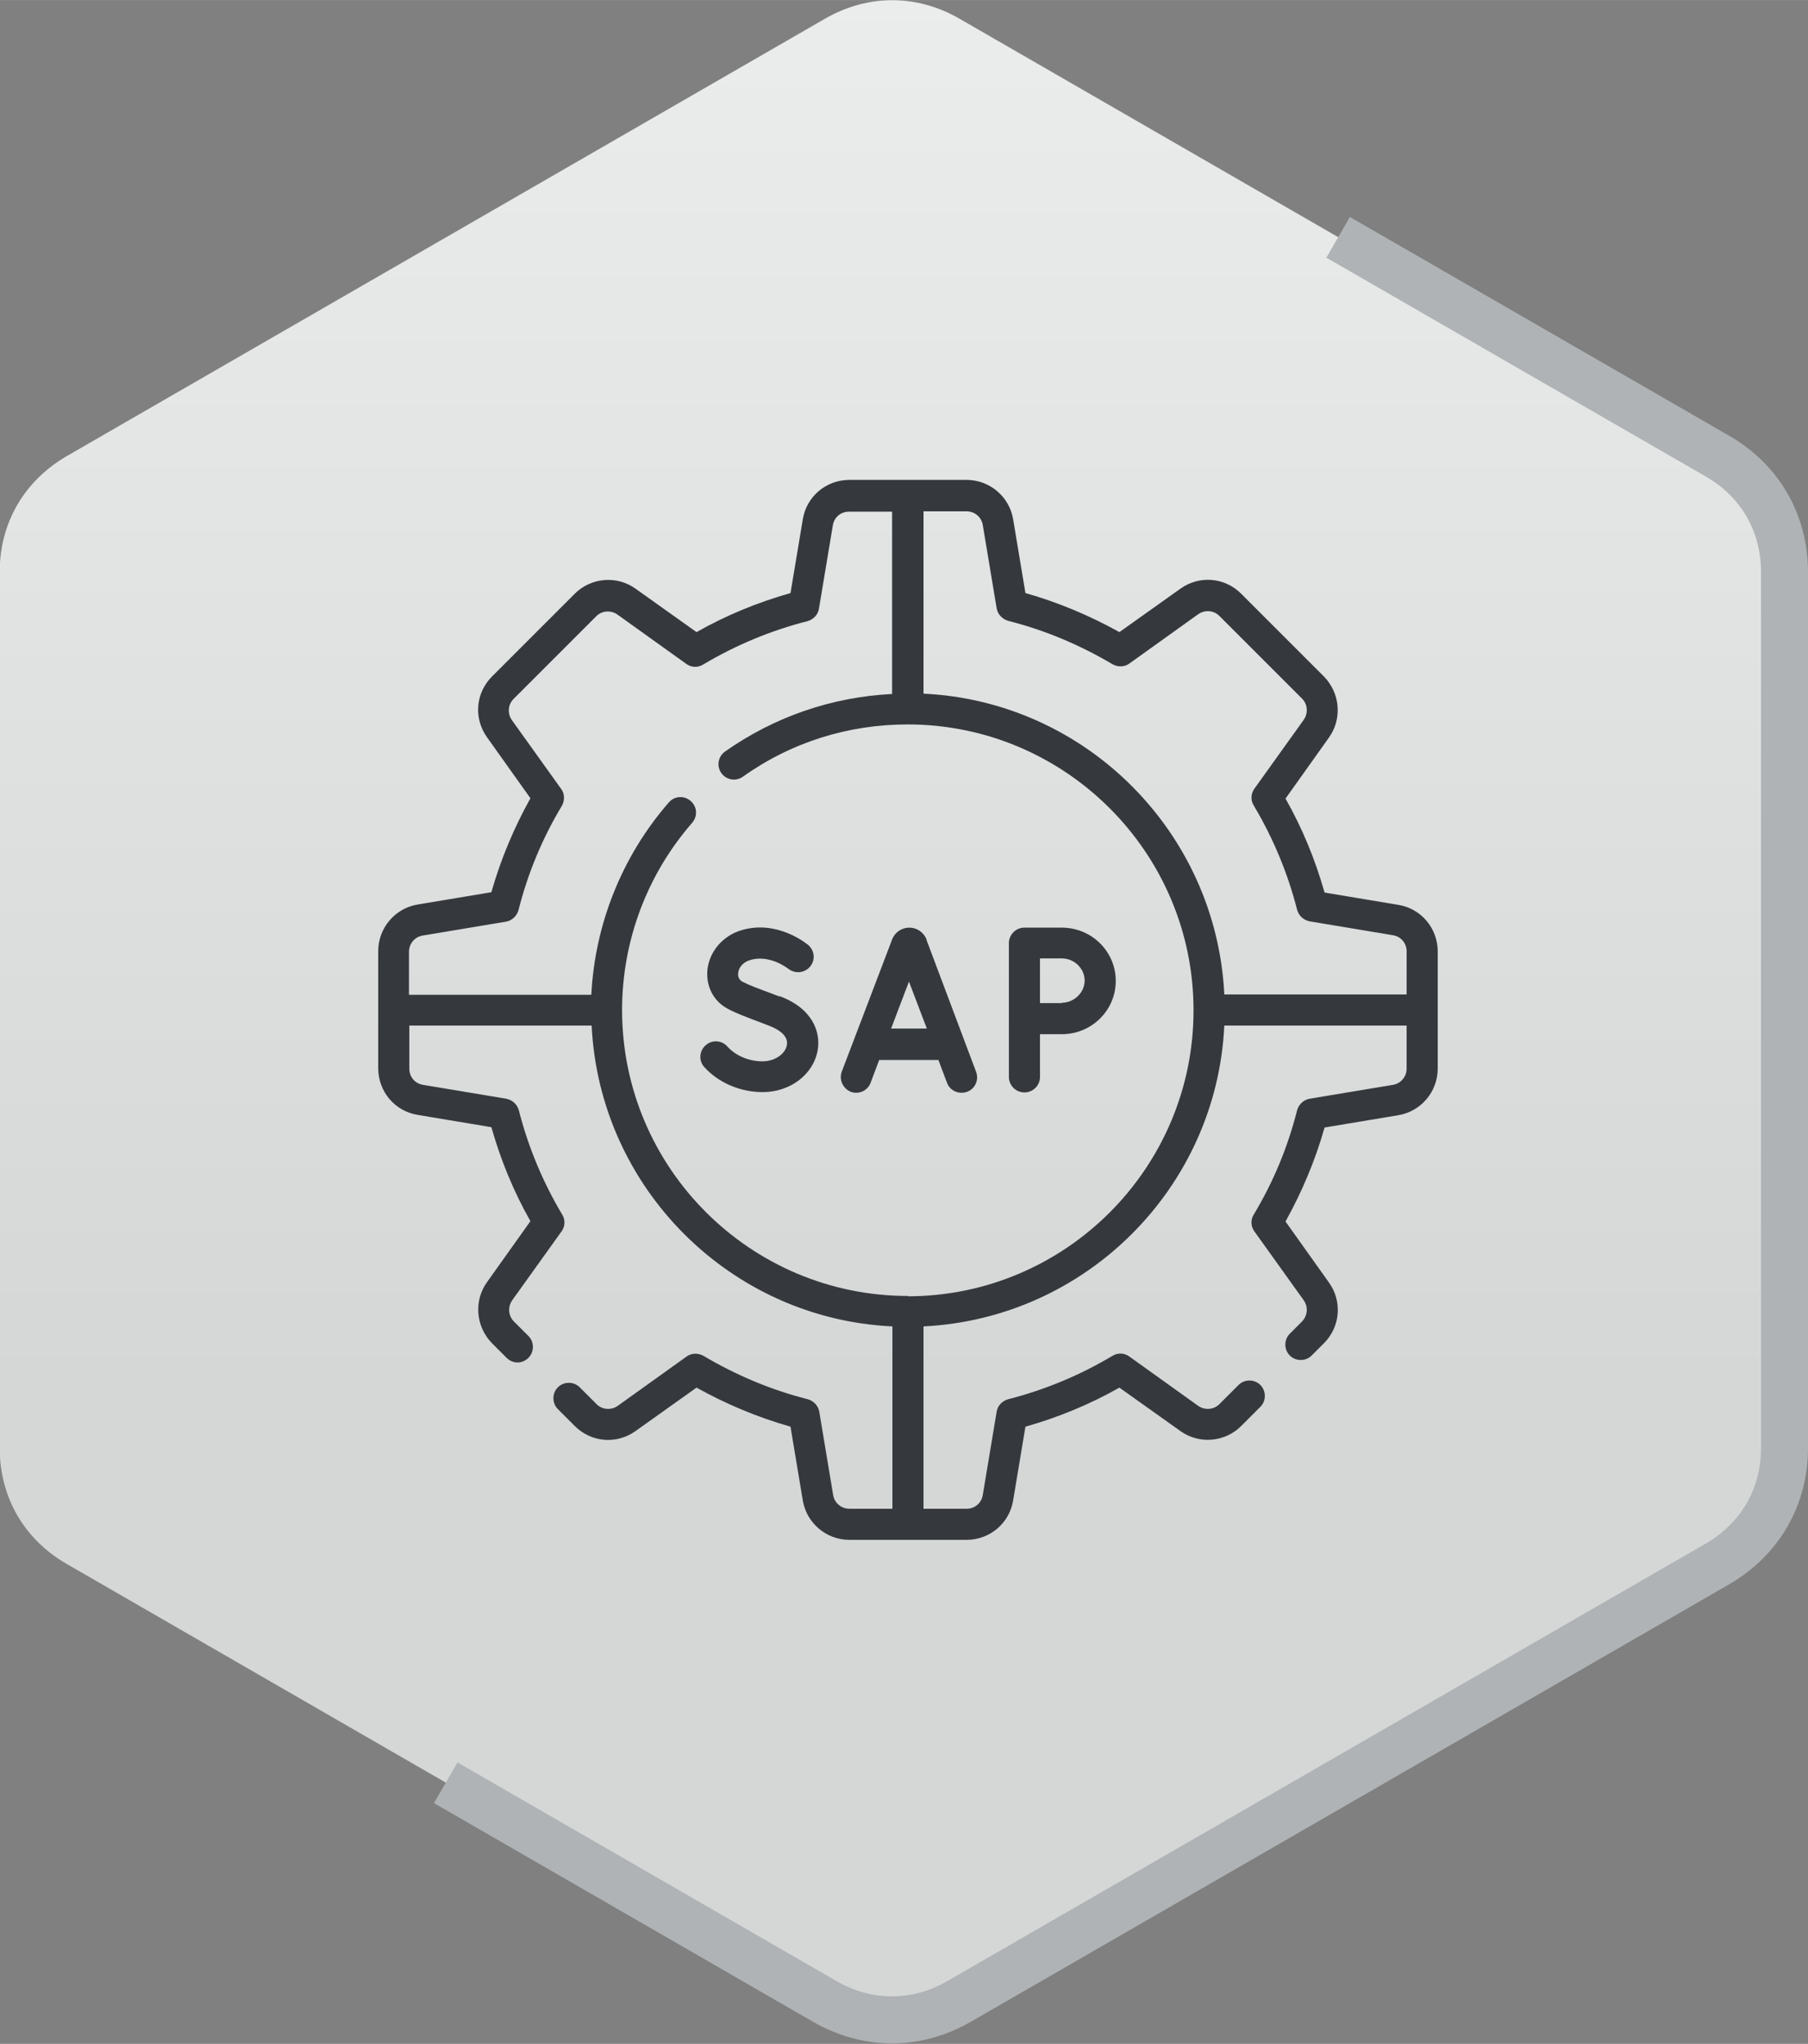 <?xml version="1.0" encoding="UTF-8"?>
<!DOCTYPE svg PUBLIC "-//W3C//DTD SVG 1.1//EN" "http://www.w3.org/Graphics/SVG/1.1/DTD/svg11.dtd">
<!-- Creator: CorelDRAW -->
<svg xmlns="http://www.w3.org/2000/svg" xml:space="preserve" width="7.672mm" height="8.672mm" version="1.1" style="shape-rendering:geometricPrecision; text-rendering:geometricPrecision; image-rendering:optimizeQuality; fill-rule:evenodd; clip-rule:evenodd"
viewBox="0 0 54.64 61.76"
 xmlns:xlink="http://www.w3.org/1999/xlink"
 xmlns:xodm="http://www.corel.com/coreldraw/odm/2003">
 <rect x="0" y="0" width="54.64" height="61.76" fill="#808080" stroke="none"/>
 <defs>
  <style type="text/css">
   <![CDATA[
    .str0 {stroke:#AFB3B5;stroke-width:1.42;stroke-miterlimit:22.926}
    .fil1 {fill:none}
    .fil2 {fill:#35393D;fill-rule:nonzero}
    .fil0 {fill:url(#id0)}
   ]]>
  </style>
  <linearGradient id="id0" gradientUnits="userSpaceOnUse" x1="23.63" y1="41.96" x2="23.63" y2="-38.65">
   <stop offset="0" style="stop-opacity:1; stop-color:#D5D7D7"/>
   <stop offset="1" style="stop-opacity:1; stop-color:white"/>
  </linearGradient>
 </defs>
 <g id="_x0020_82">
  <g id="_1684736210912">
   <path class="fil0" d="M28.99 0.56l11.46 6.61 11.46 6.61c1.29,0.74 2.03,2.02 2.03,3.51l0 13.23 0 13.23c0,1.49 -0.74,2.76 -2.03,3.51l-11.46 6.61 -11.46 6.61c-1.29,0.74 -2.76,0.74 -4.05,0l-11.46 -6.61 -11.46 -6.61c-1.29,-0.74 -2.03,-2.02 -2.03,-3.51l0 -13.23 0 -13.23c0,-1.49 0.74,-2.76 2.03,-3.51l11.46 -6.61 11.46 -6.61c1.29,-0.74 2.76,-0.74 4.05,0z"/>
   <path class="fil1 str0" d="M40.44 7.17l11.46 6.61c1.29,0.74 2.03,2.02 2.03,3.51l0 13.23 0 13.23c0,1.49 -0.74,2.76 -2.03,3.51l-11.46 6.61 -11.46 6.61c-1.29,0.74 -2.76,0.74 -4.05,0l-11.46 -6.61"/>
  </g>
 </g>
 <g id="_x0020_5">
  <g id="_1684736210240">
   <path class="fil2" d="M42.25 27.34l-2.22 -0.37c-0.28,-0.99 -0.67,-1.94 -1.18,-2.84l1.31 -1.84c0.41,-0.57 0.34,-1.35 -0.15,-1.85l-2.5 -2.5c-0.5,-0.5 -1.27,-0.56 -1.84,-0.15l-1.84 1.31c-0.9,-0.5 -1.85,-0.9 -2.84,-1.18l-0.37 -2.22c-0.11,-0.69 -0.71,-1.2 -1.41,-1.2l-3.54 0c-0.7,0 -1.3,0.5 -1.41,1.2l-0.37 2.22c-0.99,0.28 -1.94,0.67 -2.84,1.18l-1.84 -1.31c-0.57,-0.41 -1.35,-0.34 -1.84,0.15l-2.5 2.5c-0.5,0.5 -0.56,1.27 -0.15,1.84l1.31 1.84c-0.5,0.9 -0.9,1.85 -1.18,2.84l-2.22 0.37c-0.69,0.11 -1.2,0.71 -1.2,1.41l0 3.54c0,0.7 0.5,1.3 1.2,1.41l2.22 0.37c0.28,0.99 0.67,1.94 1.18,2.84l-1.31 1.84c-0.41,0.57 -0.34,1.35 0.15,1.85l0.44 0.44c0.09,0.09 0.21,0.14 0.33,0.14 0.12,0 0.24,-0.05 0.33,-0.14 0.18,-0.18 0.18,-0.48 0,-0.66l-0.44 -0.44c-0.17,-0.17 -0.19,-0.44 -0.05,-0.64l1.49 -2.08c0.11,-0.15 0.12,-0.35 0.02,-0.51 -0.59,-0.99 -1.03,-2.05 -1.31,-3.15 -0.05,-0.18 -0.19,-0.31 -0.38,-0.35l-2.52 -0.42c-0.24,-0.04 -0.41,-0.24 -0.41,-0.49l0 -1.3 5.51 0c0.24,4.91 4.19,8.86 9.09,9.09l0 5.51 -1.3 0c-0.24,0 -0.45,-0.17 -0.49,-0.41l-0.42 -2.52c-0.03,-0.18 -0.17,-0.33 -0.35,-0.38 -1.11,-0.28 -2.17,-0.73 -3.15,-1.31 -0.16,-0.09 -0.36,-0.09 -0.51,0.02l-2.08 1.49c-0.2,0.14 -0.47,0.12 -0.64,-0.05l-0.51 -0.51c-0.18,-0.18 -0.48,-0.18 -0.66,0 -0.18,0.18 -0.18,0.48 0,0.66l0.51 0.51c0.5,0.5 1.27,0.56 1.84,0.15l1.84 -1.31c0.9,0.5 1.85,0.9 2.84,1.18l0.37 2.22c0.11,0.69 0.71,1.2 1.41,1.2l3.54 0c0.7,0 1.3,-0.5 1.41,-1.2l0.37 -2.22c0.99,-0.28 1.94,-0.67 2.84,-1.18l1.84 1.31c0.57,0.41 1.35,0.34 1.84,-0.15l0.58 -0.58c0.18,-0.18 0.18,-0.48 0,-0.66 -0.18,-0.18 -0.48,-0.18 -0.66,0l-0.58 0.58c-0.17,0.17 -0.44,0.19 -0.64,0.05l-2.08 -1.49c-0.15,-0.11 -0.35,-0.12 -0.51,-0.02 -0.99,0.59 -2.05,1.03 -3.15,1.31 -0.18,0.05 -0.32,0.19 -0.35,0.38l-0.42 2.52c-0.04,0.24 -0.24,0.41 -0.49,0.41l-1.3 0 0 -5.51c4.91,-0.24 8.86,-4.19 9.09,-9.09l5.51 0 0 1.3c0,0.24 -0.17,0.45 -0.41,0.49l-2.52 0.42c-0.18,0.03 -0.33,0.17 -0.38,0.35 -0.28,1.11 -0.72,2.17 -1.31,3.15 -0.1,0.16 -0.09,0.36 0.02,0.51l1.49 2.08c0.14,0.2 0.12,0.46 -0.05,0.64l-0.37 0.37c-0.18,0.18 -0.18,0.48 0,0.66 0.18,0.18 0.48,0.18 0.66,0l0.37 -0.37c0.5,-0.5 0.56,-1.27 0.15,-1.84l-1.31 -1.84c0.5,-0.9 0.9,-1.85 1.18,-2.84l2.22 -0.37c0.69,-0.11 1.2,-0.71 1.2,-1.41l0 -3.54c0,-0.7 -0.5,-1.3 -1.2,-1.41l0 0zm-14.81 11.82c-4.76,0 -8.64,-3.87 -8.64,-8.64 0,-2.08 0.75,-4.09 2.12,-5.66 0.17,-0.2 0.15,-0.49 -0.05,-0.66 -0.2,-0.17 -0.49,-0.15 -0.66,0.05 -1.41,1.62 -2.23,3.67 -2.34,5.81l-5.51 0 0 -1.3c0,-0.24 0.17,-0.45 0.41,-0.49l2.52 -0.42c0.18,-0.03 0.33,-0.17 0.38,-0.35 0.28,-1.11 0.72,-2.17 1.31,-3.15 0.09,-0.16 0.09,-0.36 -0.02,-0.51l-1.49 -2.08c-0.14,-0.2 -0.12,-0.47 0.05,-0.64l2.5 -2.5c0.17,-0.17 0.44,-0.19 0.64,-0.05l2.08 1.49c0.15,0.11 0.35,0.12 0.51,0.02 0.99,-0.59 2.05,-1.03 3.15,-1.31 0.18,-0.05 0.32,-0.19 0.35,-0.38l0.42 -2.52c0.04,-0.24 0.24,-0.41 0.49,-0.41l1.3 0 0 5.51c-1.82,0.09 -3.56,0.69 -5.05,1.74 -0.21,0.15 -0.26,0.44 -0.11,0.65 0.15,0.21 0.44,0.26 0.65,0.11 1.46,-1.04 3.18,-1.58 4.98,-1.58 4.76,0 8.64,3.87 8.64,8.64 0,4.76 -3.87,8.64 -8.64,8.64l0 0zm9.56 -9.11c-0.24,-4.91 -4.19,-8.86 -9.09,-9.09l0 -5.51 1.3 0c0.24,0 0.45,0.17 0.49,0.41l0.42 2.52c0.03,0.18 0.17,0.33 0.35,0.38 1.11,0.28 2.17,0.73 3.15,1.31 0.16,0.09 0.36,0.09 0.51,-0.02l2.08 -1.49c0.2,-0.14 0.47,-0.12 0.64,0.05l2.5 2.5c0.17,0.17 0.19,0.44 0.05,0.64l-1.49 2.08c-0.11,0.15 -0.12,0.35 -0.02,0.51 0.59,0.99 1.03,2.05 1.31,3.15 0.05,0.18 0.19,0.31 0.38,0.35l2.52 0.42c0.24,0.04 0.41,0.24 0.41,0.49l0 1.3 -5.51 0z"/>
   <path class="fil2" d="M28 28.39c-0,-0 -0,-0.01 -0,-0.01 -0.09,-0.21 -0.29,-0.35 -0.52,-0.35 -0,0 -0,0 -0,0 -0.23,0 -0.43,0.14 -0.52,0.35 -0,0 -0,0.01 -0,0.01l-1.52 3.99c-0.09,0.24 0.03,0.51 0.27,0.61 0.24,0.09 0.51,-0.03 0.6,-0.27l0.26 -0.69 1.79 0 0.26 0.69c0.07,0.19 0.25,0.3 0.44,0.3 0.05,0 0.11,-0.01 0.17,-0.03 0.24,-0.09 0.36,-0.36 0.27,-0.6l-1.5 -3.99zm-1.07 2.69l0.54 -1.42 0.54 1.42 -1.08 0z"/>
   <path class="fil2" d="M23.55 30.11l-0.18 -0.07c-0.48,-0.18 -0.71,-0.26 -0.94,-0.38 -0.12,-0.07 -0.13,-0.19 -0.12,-0.26 0.01,-0.14 0.12,-0.32 0.36,-0.39 0.59,-0.18 1.13,0.25 1.15,0.26 0.2,0.16 0.49,0.14 0.66,-0.06 0.17,-0.2 0.14,-0.49 -0.06,-0.66 -0.04,-0.03 -0.93,-0.77 -2.02,-0.44 -0.56,0.17 -0.96,0.64 -1.02,1.19 -0.05,0.5 0.18,0.95 0.61,1.18 0.28,0.15 0.56,0.25 1.06,0.44l0.18 0.07c0.19,0.07 0.61,0.26 0.55,0.59 -0.04,0.24 -0.33,0.49 -0.74,0.49 -0.41,0 -0.81,-0.17 -1.06,-0.45 -0.17,-0.19 -0.47,-0.21 -0.66,-0.03 -0.19,0.17 -0.21,0.47 -0.03,0.66 0.43,0.47 1.08,0.75 1.76,0.75 0.83,0 1.53,-0.53 1.66,-1.26 0.1,-0.55 -0.15,-1.27 -1.15,-1.64l0 0z"/>
   <path class="fil2" d="M32.09 28.03l-1.13 0c-0.26,0 -0.47,0.21 -0.47,0.47l0 4.04c0,0.26 0.21,0.47 0.47,0.47 0.26,0 0.47,-0.21 0.47,-0.47l0 -1.29c0.24,-0 0.51,-0 0.66,-0 0.9,0 1.63,-0.72 1.63,-1.61 0,-0.89 -0.73,-1.61 -1.63,-1.61l0 0zm0 2.28c-0.15,0 -0.42,0 -0.66,0l0 -1.35 0.66 0c0.38,0 0.69,0.31 0.69,0.67 0,0.36 -0.32,0.67 -0.69,0.67z"/>
  </g>
 </g>
</svg>
